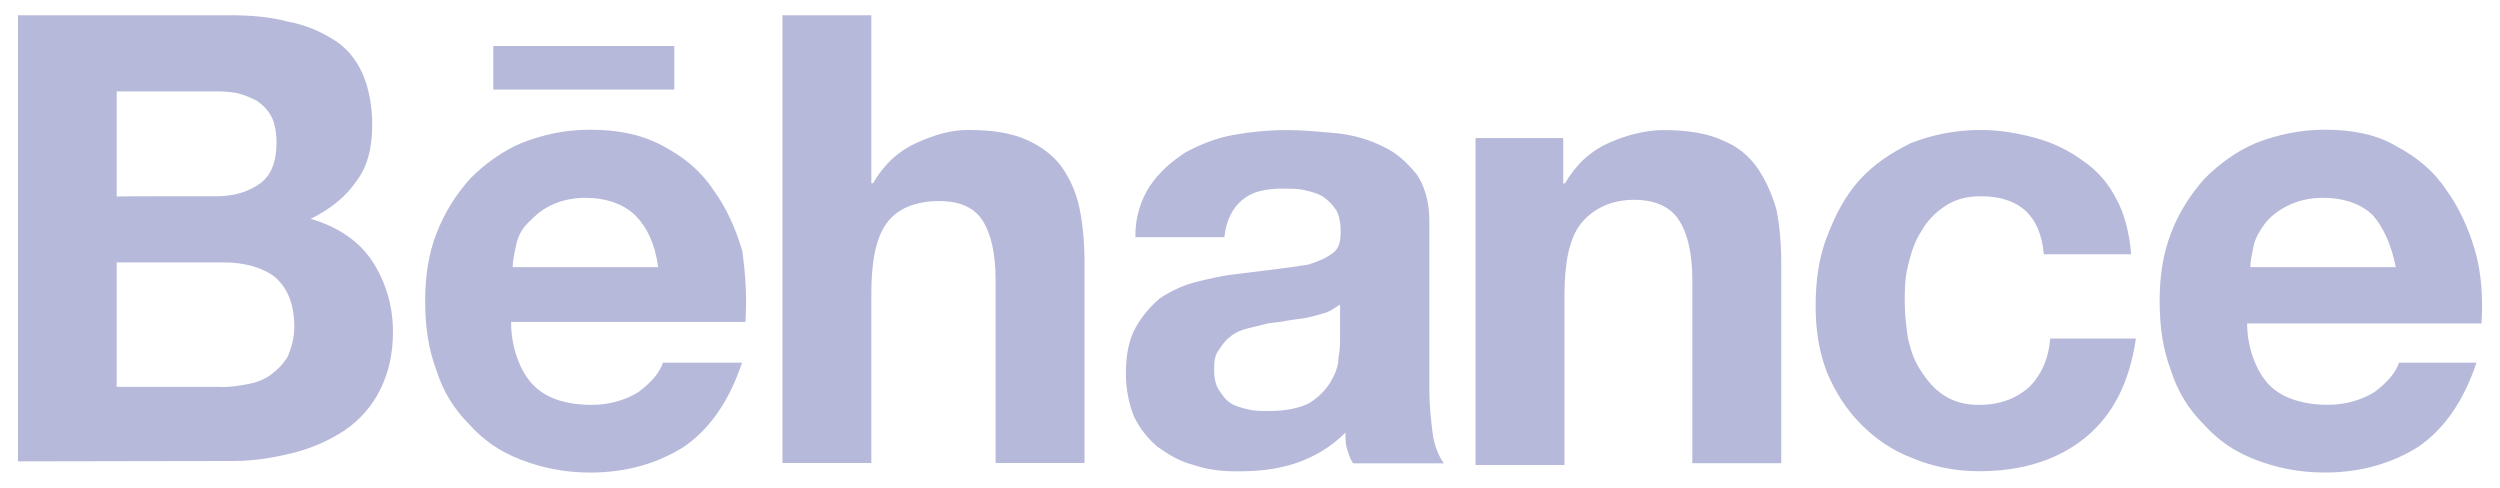 <svg width="82" height="16" viewBox="0 0 82 16" fill="none" xmlns="http://www.w3.org/2000/svg">
<path fill-rule="evenodd" clip-rule="evenodd" d="M7.536 0.5C8.224 0.5 8.86 0.552 9.443 0.71C10.027 0.815 10.505 1.031 10.931 1.293C11.357 1.555 11.671 1.929 11.888 2.407C12.097 2.885 12.209 3.469 12.209 4.104C12.209 4.845 12.052 5.48 11.678 5.959C11.357 6.437 10.833 6.863 10.19 7.178C11.095 7.44 11.783 7.918 12.202 8.554C12.622 9.19 12.89 9.983 12.89 10.887C12.89 11.627 12.733 12.263 12.464 12.794C12.202 13.325 11.776 13.803 11.298 14.118C10.819 14.439 10.236 14.701 9.601 14.858C8.965 15.015 8.329 15.12 7.694 15.12L0.59 15.133V0.5H7.536ZM7.11 6.437C7.694 6.437 8.172 6.28 8.539 6.011C8.906 5.743 9.07 5.271 9.07 4.688C9.07 4.366 9.017 4.052 8.912 3.842C8.808 3.632 8.65 3.469 8.434 3.311C8.224 3.207 8.008 3.102 7.746 3.049C7.484 2.997 7.215 2.997 6.901 2.997H3.827V6.444C3.827 6.437 7.11 6.437 7.11 6.437ZM7.268 12.696C7.589 12.696 7.903 12.643 8.172 12.591C8.434 12.538 8.703 12.434 8.912 12.27C9.122 12.106 9.286 11.948 9.443 11.686C9.548 11.424 9.653 11.103 9.653 10.73C9.653 9.989 9.443 9.458 9.017 9.085C8.591 8.764 8.008 8.606 7.32 8.606H3.827V12.689H7.268V12.696ZM17.504 12.643C17.93 13.069 18.566 13.279 19.411 13.279C19.994 13.279 20.525 13.121 20.951 12.853C21.377 12.531 21.639 12.217 21.744 11.896H24.339C23.913 13.167 23.277 14.072 22.432 14.655C21.587 15.186 20.577 15.5 19.358 15.5C18.513 15.5 17.766 15.343 17.078 15.074C16.39 14.812 15.859 14.438 15.381 13.908C14.902 13.429 14.535 12.846 14.319 12.158C14.057 11.47 13.945 10.729 13.945 9.877C13.945 9.084 14.05 8.337 14.319 7.649C14.588 6.961 14.955 6.378 15.433 5.847C15.911 5.369 16.495 4.943 17.13 4.681C17.818 4.419 18.506 4.255 19.358 4.255C20.263 4.255 21.056 4.412 21.744 4.786C22.432 5.159 22.963 5.578 23.389 6.214C23.815 6.797 24.129 7.485 24.346 8.226C24.45 8.967 24.503 9.714 24.45 10.559H16.763C16.763 11.424 17.078 12.217 17.504 12.643ZM20.846 7.073C20.473 6.699 19.889 6.489 19.201 6.489C18.723 6.489 18.356 6.594 18.035 6.752C17.726 6.903 17.52 7.109 17.317 7.311L17.294 7.335C17.084 7.544 16.973 7.813 16.921 8.075C16.913 8.116 16.904 8.156 16.896 8.195C16.853 8.405 16.816 8.586 16.816 8.763H21.587C21.482 7.977 21.213 7.446 20.846 7.073ZM16.18 1.509H22.117V2.938H16.18V1.509ZM28.58 6.011V0.5H25.664V15.186H28.58V9.616C28.58 8.554 28.738 7.761 29.111 7.283C29.432 6.857 30.015 6.595 30.808 6.595C31.497 6.595 31.962 6.817 32.23 7.237C32.499 7.656 32.656 8.292 32.656 9.196V15.186H35.573V8.665C35.573 7.977 35.52 7.394 35.415 6.863C35.31 6.332 35.094 5.861 34.832 5.487C34.57 5.113 34.144 4.792 33.666 4.583C33.187 4.366 32.552 4.262 31.759 4.262C31.175 4.262 30.645 4.425 30.061 4.688C29.478 4.95 29.006 5.376 28.633 6.011H28.58ZM37.702 6.122C38.023 5.644 38.39 5.329 38.868 5.008C39.347 4.746 39.878 4.529 40.461 4.425C41.044 4.32 41.627 4.267 42.211 4.267C42.697 4.267 43.184 4.311 43.711 4.359L43.855 4.372C44.386 4.425 44.917 4.582 45.343 4.798C45.821 5.008 46.136 5.329 46.457 5.703C46.719 6.076 46.883 6.607 46.883 7.243V12.813C46.883 13.291 46.935 13.77 46.988 14.189C47.04 14.615 47.198 14.982 47.361 15.198H44.393C44.306 15.112 44.255 14.949 44.211 14.807L44.211 14.806C44.201 14.776 44.192 14.747 44.183 14.72C44.131 14.562 44.131 14.346 44.131 14.189V14.189C43.652 14.667 43.121 14.982 42.486 15.198C41.85 15.408 41.215 15.46 40.579 15.46C40.048 15.46 39.622 15.408 39.15 15.251C38.724 15.146 38.357 14.93 37.984 14.667C37.663 14.405 37.401 14.084 37.191 13.658C37.033 13.232 36.929 12.813 36.929 12.23C36.929 11.646 37.033 11.116 37.25 10.742C37.459 10.368 37.728 10.054 38.043 9.785C38.364 9.575 38.783 9.359 39.209 9.254L39.239 9.247C39.655 9.145 40.066 9.043 40.533 8.992C40.745 8.966 40.956 8.94 41.167 8.914L41.169 8.914C41.38 8.887 41.591 8.861 41.804 8.835C42.23 8.783 42.597 8.73 42.918 8.678C43.239 8.573 43.502 8.468 43.711 8.304C43.921 8.147 43.973 7.931 43.973 7.616C43.973 7.295 43.921 7.033 43.816 6.876C43.711 6.718 43.554 6.554 43.39 6.45C43.237 6.347 43.027 6.295 42.822 6.244L42.807 6.24C42.597 6.187 42.329 6.187 42.066 6.187C41.483 6.187 41.057 6.292 40.743 6.561C40.422 6.823 40.212 7.249 40.159 7.78H37.243C37.224 7.125 37.433 6.541 37.702 6.122ZM43.482 10.257C43.34 10.304 43.151 10.351 42.962 10.399L42.899 10.414C42.788 10.442 42.675 10.455 42.554 10.469C42.447 10.482 42.334 10.495 42.211 10.519C42.106 10.545 41.986 10.559 41.867 10.572C41.747 10.585 41.627 10.598 41.523 10.624C41.418 10.65 41.311 10.677 41.205 10.703L41.204 10.703C41.098 10.729 40.991 10.755 40.887 10.781C40.677 10.834 40.461 10.939 40.356 11.043C40.202 11.146 40.099 11.298 39.99 11.458L39.983 11.469C39.825 11.679 39.825 11.895 39.825 12.158C39.825 12.42 39.878 12.636 39.983 12.793L39.996 12.813C40.096 12.964 40.199 13.119 40.356 13.219C40.51 13.322 40.719 13.374 40.924 13.425L40.939 13.429C41.149 13.481 41.365 13.481 41.627 13.481C42.211 13.481 42.637 13.376 42.951 13.219C43.272 13.009 43.482 12.793 43.639 12.531C43.797 12.269 43.901 12 43.901 11.738C43.954 11.476 43.954 11.26 43.954 11.102V11.102V9.988L43.907 10.02C43.765 10.115 43.623 10.21 43.482 10.257ZM51.275 6.017V4.529H48.398V15.251H51.315V9.68C51.315 8.619 51.472 7.826 51.845 7.347C52.219 6.876 52.802 6.554 53.595 6.554C54.342 6.554 54.821 6.817 55.083 7.243C55.351 7.662 55.509 8.298 55.509 9.202V15.192H58.425V8.671C58.425 7.983 58.372 7.4 58.267 6.869C58.11 6.338 57.894 5.866 57.632 5.493C57.37 5.119 56.996 4.798 56.465 4.588C55.987 4.372 55.351 4.267 54.558 4.267C53.975 4.267 53.34 4.431 52.756 4.693C52.173 4.955 51.701 5.381 51.328 6.017H51.275ZM64.966 6.438C64.488 6.438 64.121 6.543 63.8 6.76C63.478 6.969 63.216 7.238 63.007 7.605C62.797 7.926 62.685 8.293 62.581 8.719C62.476 9.145 62.476 9.512 62.476 9.938C62.476 10.311 62.528 10.731 62.581 11.104C62.685 11.53 62.79 11.845 63.007 12.166C63.216 12.487 63.432 12.749 63.747 12.959C64.068 13.169 64.435 13.28 64.914 13.28C65.602 13.28 66.132 13.07 66.558 12.697C66.932 12.323 67.194 11.793 67.246 11.104H70.058C69.848 12.533 69.317 13.595 68.413 14.342C67.509 15.082 66.342 15.456 64.914 15.456C64.121 15.456 63.374 15.299 62.738 15.03C62.05 14.768 61.519 14.394 61.041 13.916C60.562 13.437 60.195 12.854 59.926 12.218C59.664 11.53 59.553 10.842 59.553 10.043C59.553 9.197 59.658 8.45 59.926 7.762C60.189 7.074 60.51 6.438 60.988 5.908C61.467 5.377 62.05 5.003 62.685 4.689C63.374 4.427 64.114 4.263 64.966 4.263C65.602 4.263 66.185 4.368 66.768 4.525C67.351 4.682 67.882 4.951 68.308 5.265C68.787 5.587 69.153 6.006 69.422 6.537C69.684 7.015 69.848 7.651 69.901 8.339H67.037C66.925 7.074 66.237 6.438 64.966 6.438ZM76.354 13.277C75.561 13.277 74.873 13.068 74.447 12.642C74.021 12.216 73.706 11.423 73.706 10.61H81.393C81.446 9.765 81.393 8.965 81.183 8.225C80.967 7.484 80.653 6.796 80.227 6.213C79.801 5.577 79.27 5.158 78.582 4.784C77.946 4.411 77.153 4.254 76.249 4.254C75.449 4.254 74.709 4.417 74.021 4.68C73.385 4.942 72.802 5.368 72.323 5.846C71.845 6.377 71.472 6.96 71.209 7.648C70.941 8.336 70.836 9.083 70.836 9.876C70.836 10.728 70.947 11.469 71.209 12.157C71.426 12.845 71.793 13.428 72.271 13.907C72.749 14.437 73.28 14.811 73.968 15.073C74.656 15.342 75.403 15.499 76.249 15.499C77.468 15.499 78.477 15.184 79.322 14.654C80.168 14.07 80.803 13.166 81.229 11.895H78.687C78.582 12.216 78.32 12.53 77.894 12.851C77.468 13.12 76.937 13.277 76.354 13.277ZM76.196 6.488C76.885 6.488 77.468 6.698 77.841 7.072C78.156 7.445 78.425 7.976 78.582 8.762H73.811C73.811 8.585 73.848 8.404 73.892 8.193C73.9 8.155 73.908 8.115 73.916 8.074C73.968 7.812 74.132 7.543 74.289 7.334C74.447 7.124 74.709 6.908 75.03 6.75C75.351 6.593 75.718 6.488 76.196 6.488Z" fill="#B7B9DA"/>
</svg>

